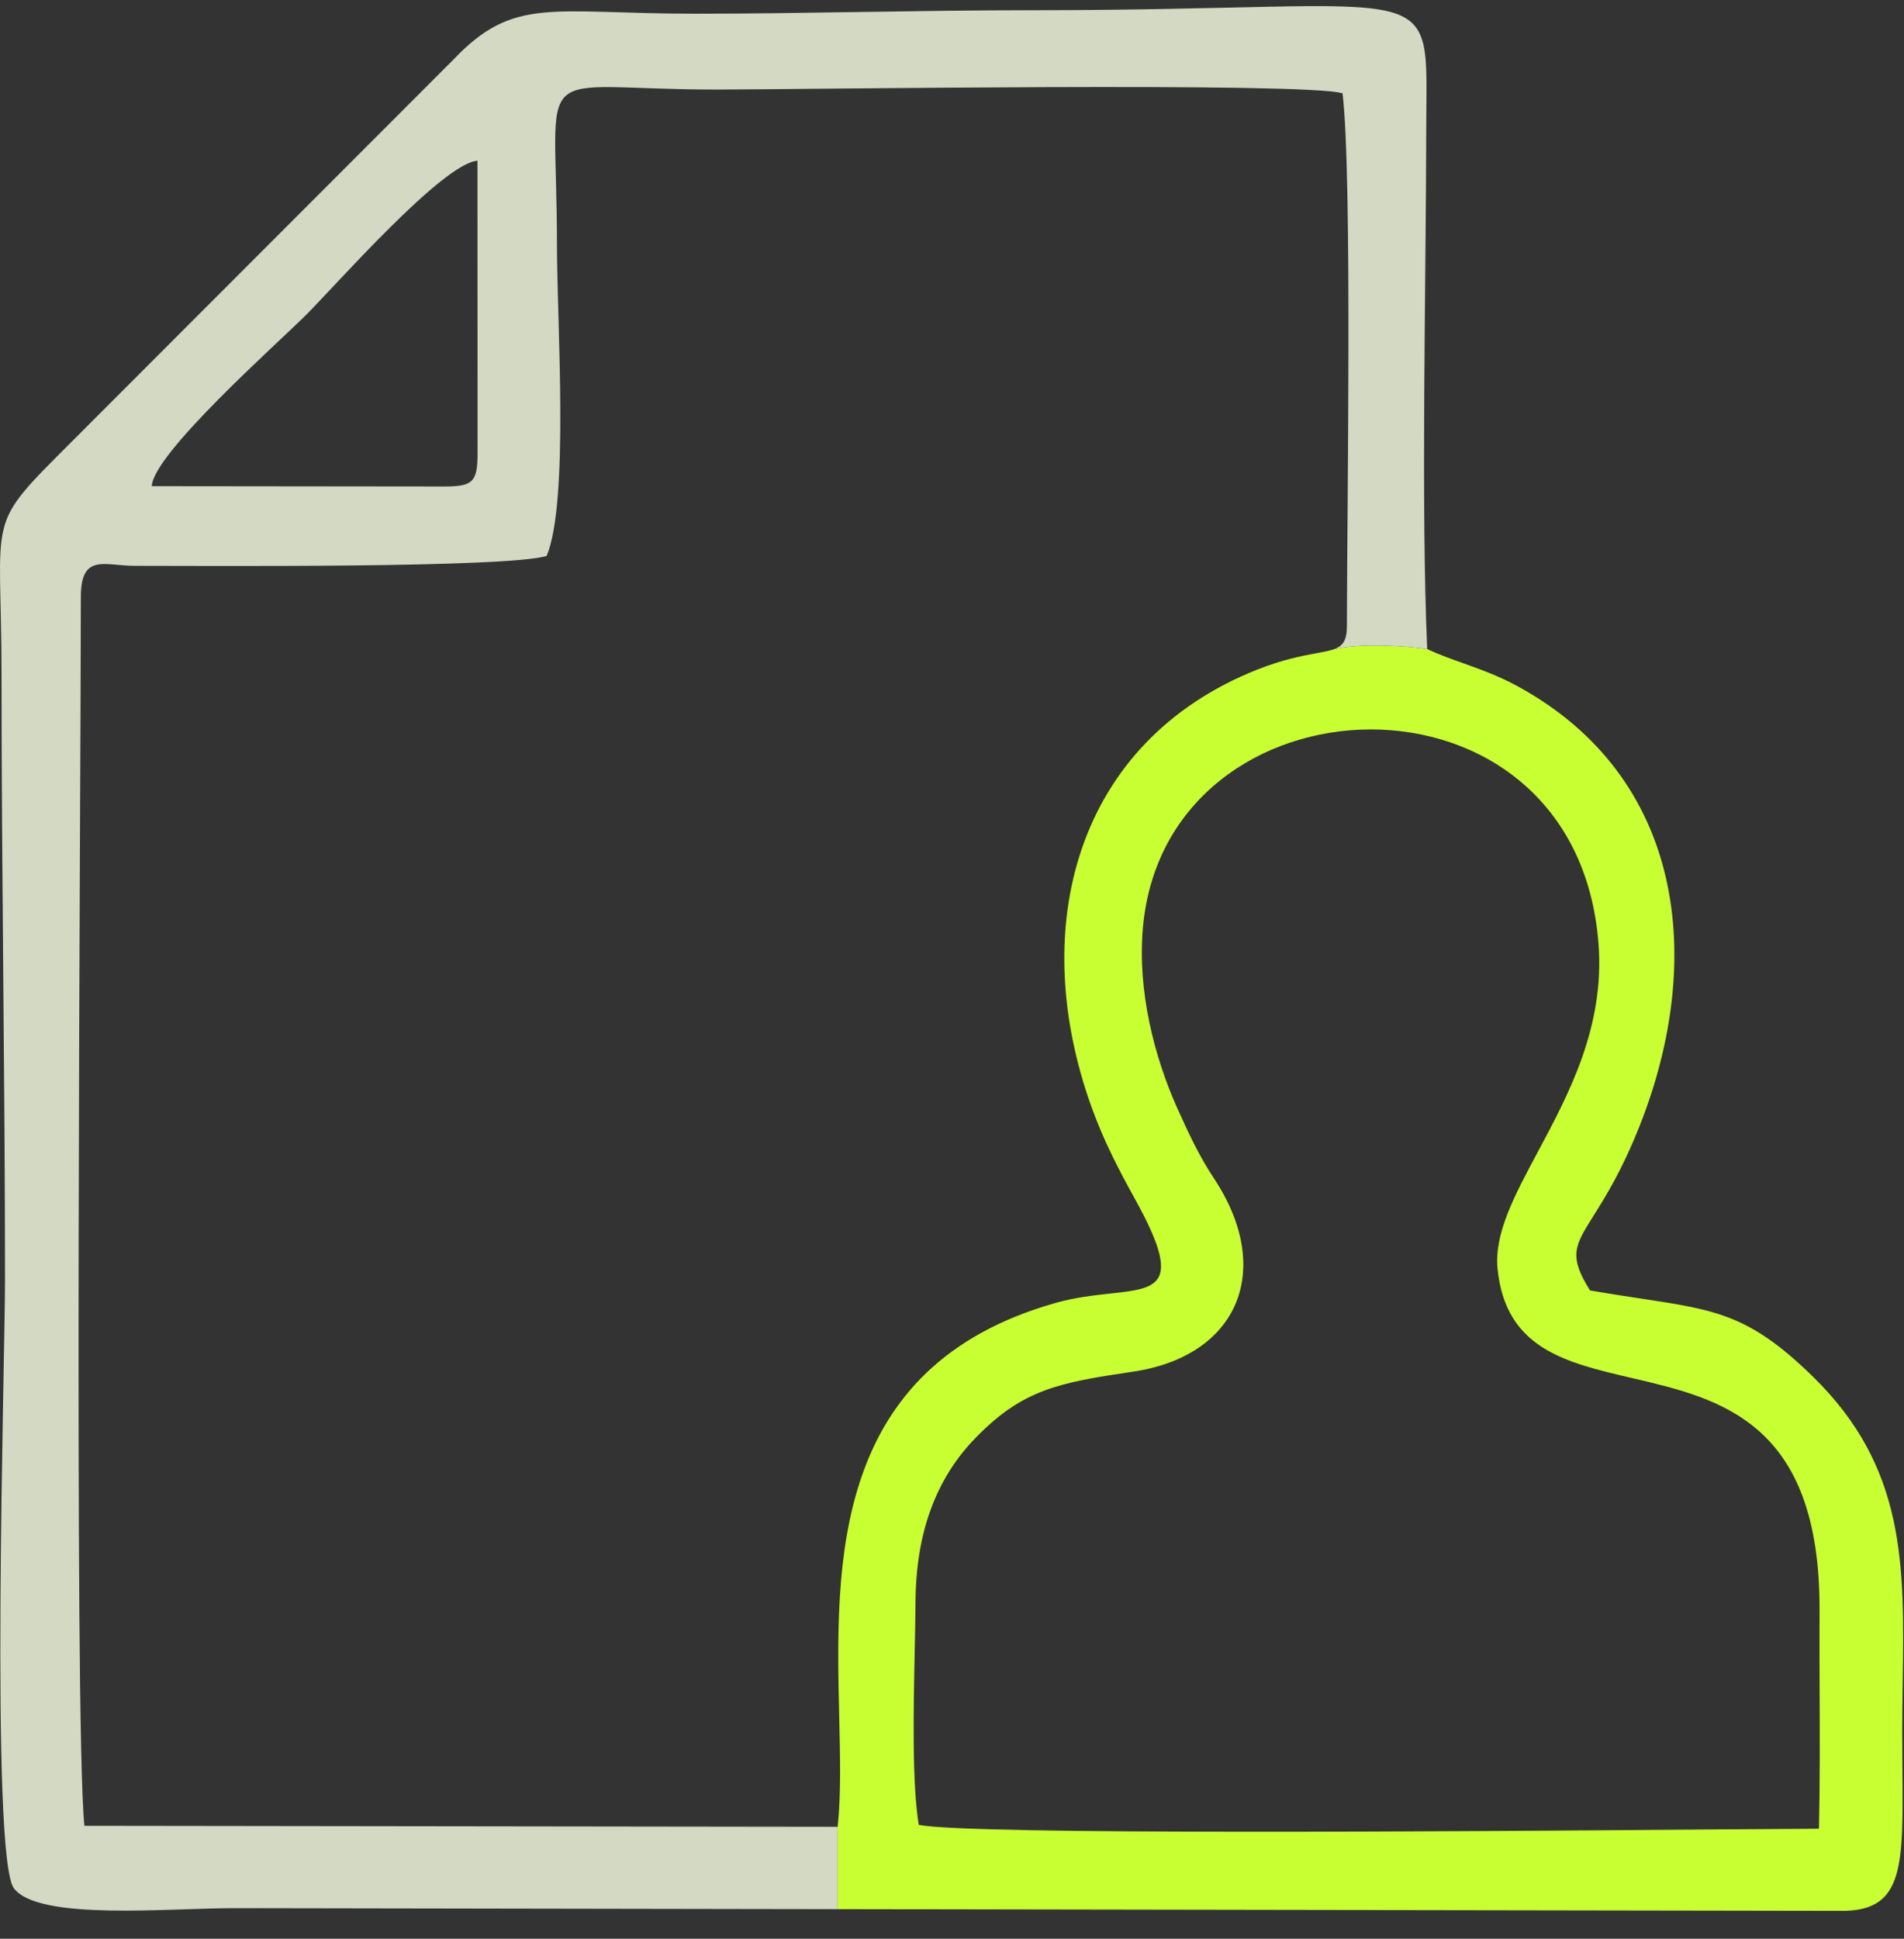 <svg width="56" height="57" viewBox="0 0 56 57" fill="none" xmlns="http://www.w3.org/2000/svg">
<rect x="0" y="0" width="56" height="57" fill="#333333" stroke="none"/>
<path fill-rule="evenodd" clip-rule="evenodd" d="M26.903 48.564C26.868 50.289 26.823 52.443 27.023 53.653C28.578 53.957 43.371 53.842 50.389 53.787C51.792 53.776 52.885 53.768 53.499 53.766C53.529 52.408 53.524 51.044 53.518 49.681C53.515 48.905 53.512 48.13 53.516 47.357C53.54 41.804 50.605 41.122 47.993 40.514C46.049 40.062 44.283 39.652 44.046 37.308C43.94 36.274 44.543 35.149 45.234 33.858C46.143 32.161 47.206 30.177 47.014 27.734C46.343 19.185 34.278 19.665 33.614 27.285C33.451 29.151 33.958 31.084 34.616 32.559C34.961 33.328 35.266 33.983 35.704 34.643C37.498 37.355 36.401 39.878 33.314 40.33C31.137 40.65 30.073 40.852 28.689 42.279C27.541 43.463 26.936 45.03 26.926 47.14C26.924 47.548 26.914 48.036 26.903 48.564ZM24.637 53.709V56.131L54.27 56.18C55.988 56.132 55.977 54.852 55.954 52.059C55.951 51.713 55.948 51.343 55.948 50.951C55.948 50.443 55.955 49.949 55.962 49.467C56.013 45.99 56.054 43.148 53.326 40.479C51.47 38.663 50.49 38.515 48.241 38.175C47.803 38.109 47.316 38.035 46.766 37.941C46.127 36.923 46.313 36.627 46.87 35.742C47.217 35.19 47.708 34.409 48.233 33.081C50.161 28.194 49.532 22.858 44.657 20.188C44.09 19.876 43.551 19.684 43.035 19.499C42.673 19.37 42.321 19.244 41.977 19.084C41.435 19.004 40.128 18.893 39.243 19.084C39.108 19.134 38.934 19.166 38.713 19.206C38.302 19.282 37.731 19.387 36.964 19.692C31.648 21.812 30.202 27.253 32.099 32.535C32.472 33.571 32.917 34.412 33.388 35.263C34.792 37.8 34.076 37.878 32.657 38.031C32.184 38.083 31.632 38.142 31.054 38.305C24.439 40.17 24.576 45.952 24.683 50.484C24.711 51.677 24.737 52.783 24.637 53.709Z" fill="#C8FF33"/>
<path fill-rule="evenodd" clip-rule="evenodd" d="M16.078 16.345C16.744 14.749 16.381 9.479 16.381 7.193C16.381 1.618 15.491 2.633 21.087 2.633C23.477 2.633 38.443 2.406 39.487 2.744C39.778 5.188 39.615 15.215 39.615 18.396C39.615 18.822 39.504 18.987 39.243 19.084C40.128 18.893 41.435 19.004 41.977 19.084C41.79 14.858 41.942 8.417 41.948 3.81C41.955 -0.825 42.612 0.3 30.385 0.3C27.097 0.3 23.605 0.403 20.453 0.403C16.21 0.403 15.12 -0.128 13.332 1.756L2.129 12.966C-0.49 15.585 0.045 14.964 0.045 19.876C0.045 25.84 0.147 31.639 0.147 37.633C0.147 40.032 -0.298 54.637 0.414 55.525C1.163 56.474 4.901 56.101 6.927 56.101L24.637 56.131V53.709L2.482 53.68C2.172 50.584 2.378 22.983 2.378 17.55C2.378 16.251 3.089 16.636 3.955 16.636C6.088 16.636 14.895 16.704 16.078 16.345ZM8.998 9.263C8.15 10.108 4.498 13.344 4.465 14.294L13.056 14.303C13.905 14.303 14.046 14.179 14.046 13.323L14.043 4.726C13.025 4.797 9.883 8.379 8.998 9.263Z" fill="#D3D9C2"/>
</svg>
